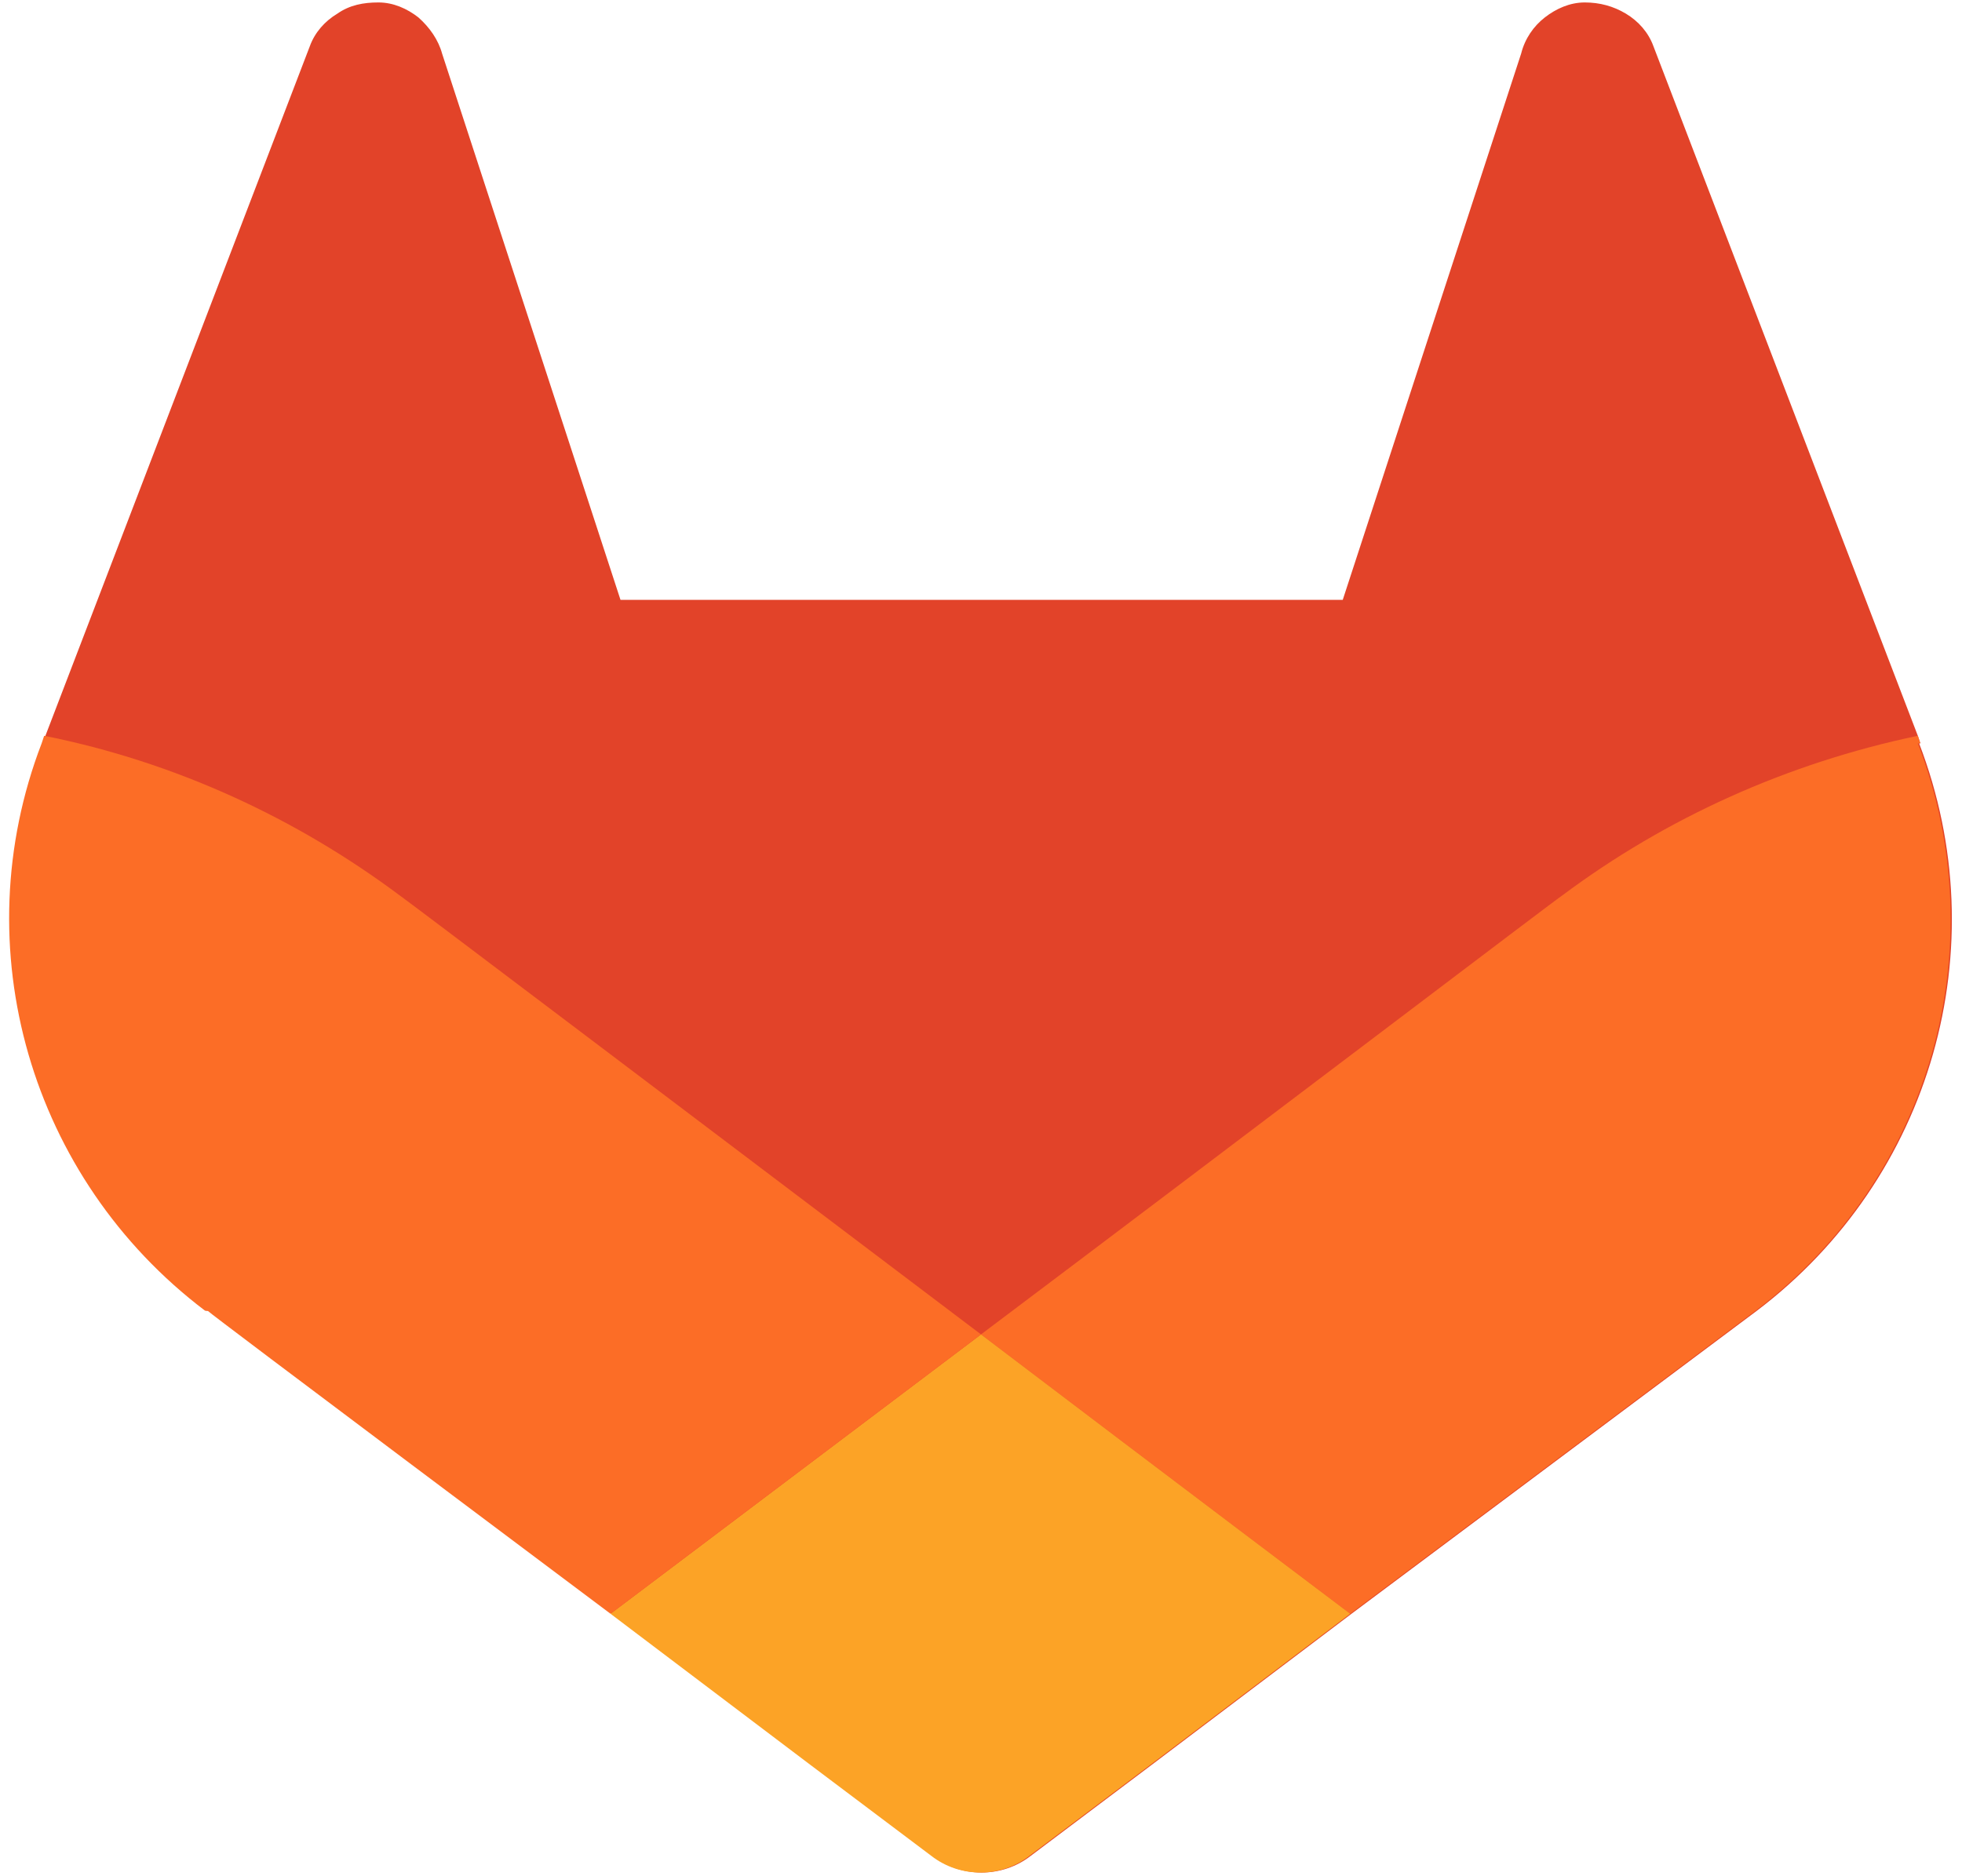 <svg width="137" height="131" viewBox="0 0 137 131" fill="none" xmlns="http://www.w3.org/2000/svg">
<path d="M134.09 51.912L133.916 51.389L115.45 3.22C115.101 2.262 114.404 1.478 113.533 0.955C112.662 0.432 111.704 0.171 110.659 0.171C109.614 0.171 108.656 0.607 107.872 1.216C107.088 1.826 106.478 2.697 106.217 3.742L93.76 41.895H43.327L30.87 3.742C30.609 2.784 30 1.913 29.215 1.216C28.432 0.607 27.473 0.171 26.428 0.171C25.383 0.171 24.425 0.345 23.554 0.955C22.683 1.478 21.986 2.262 21.637 3.22L3.171 51.389L2.997 51.912C-2.491 66.197 2.213 82.311 14.408 91.545H14.582C14.582 91.632 42.717 112.711 42.717 112.711L56.654 123.251L65.103 129.61C67.106 131.177 69.981 131.177 71.984 129.61L80.433 123.251L94.37 112.711L122.679 91.545C134.874 82.311 139.491 66.197 134.003 51.912H134.09Z" fill="#E24329"/>
<path d="M134.09 51.912L133.916 51.389C124.77 53.306 116.321 57.138 109.091 62.539C109.004 62.539 87.141 79.176 68.5 93.2C82.263 103.652 94.283 112.711 94.283 112.711L122.592 91.545C134.787 82.311 139.404 66.197 133.916 51.912H134.09Z" fill="#FC6D26"/>
<path d="M42.63 112.711L56.567 123.251L65.016 129.609C67.019 131.177 69.894 131.177 71.897 129.609L80.346 123.251L94.283 112.711C94.283 112.711 82.263 103.652 68.5 93.2C54.65 103.652 42.63 112.711 42.63 112.711Z" fill="#FCA326"/>
<path d="M27.909 62.539C20.679 57.138 12.23 53.218 3.084 51.389L2.91 51.912C-2.578 66.197 2.126 82.311 14.32 91.545H14.495C14.495 91.632 42.63 112.711 42.63 112.711C42.63 112.711 54.65 103.652 68.5 93.2C49.947 79.176 28.083 62.626 27.909 62.539Z" fill="#FC6D26"/>
</svg>
